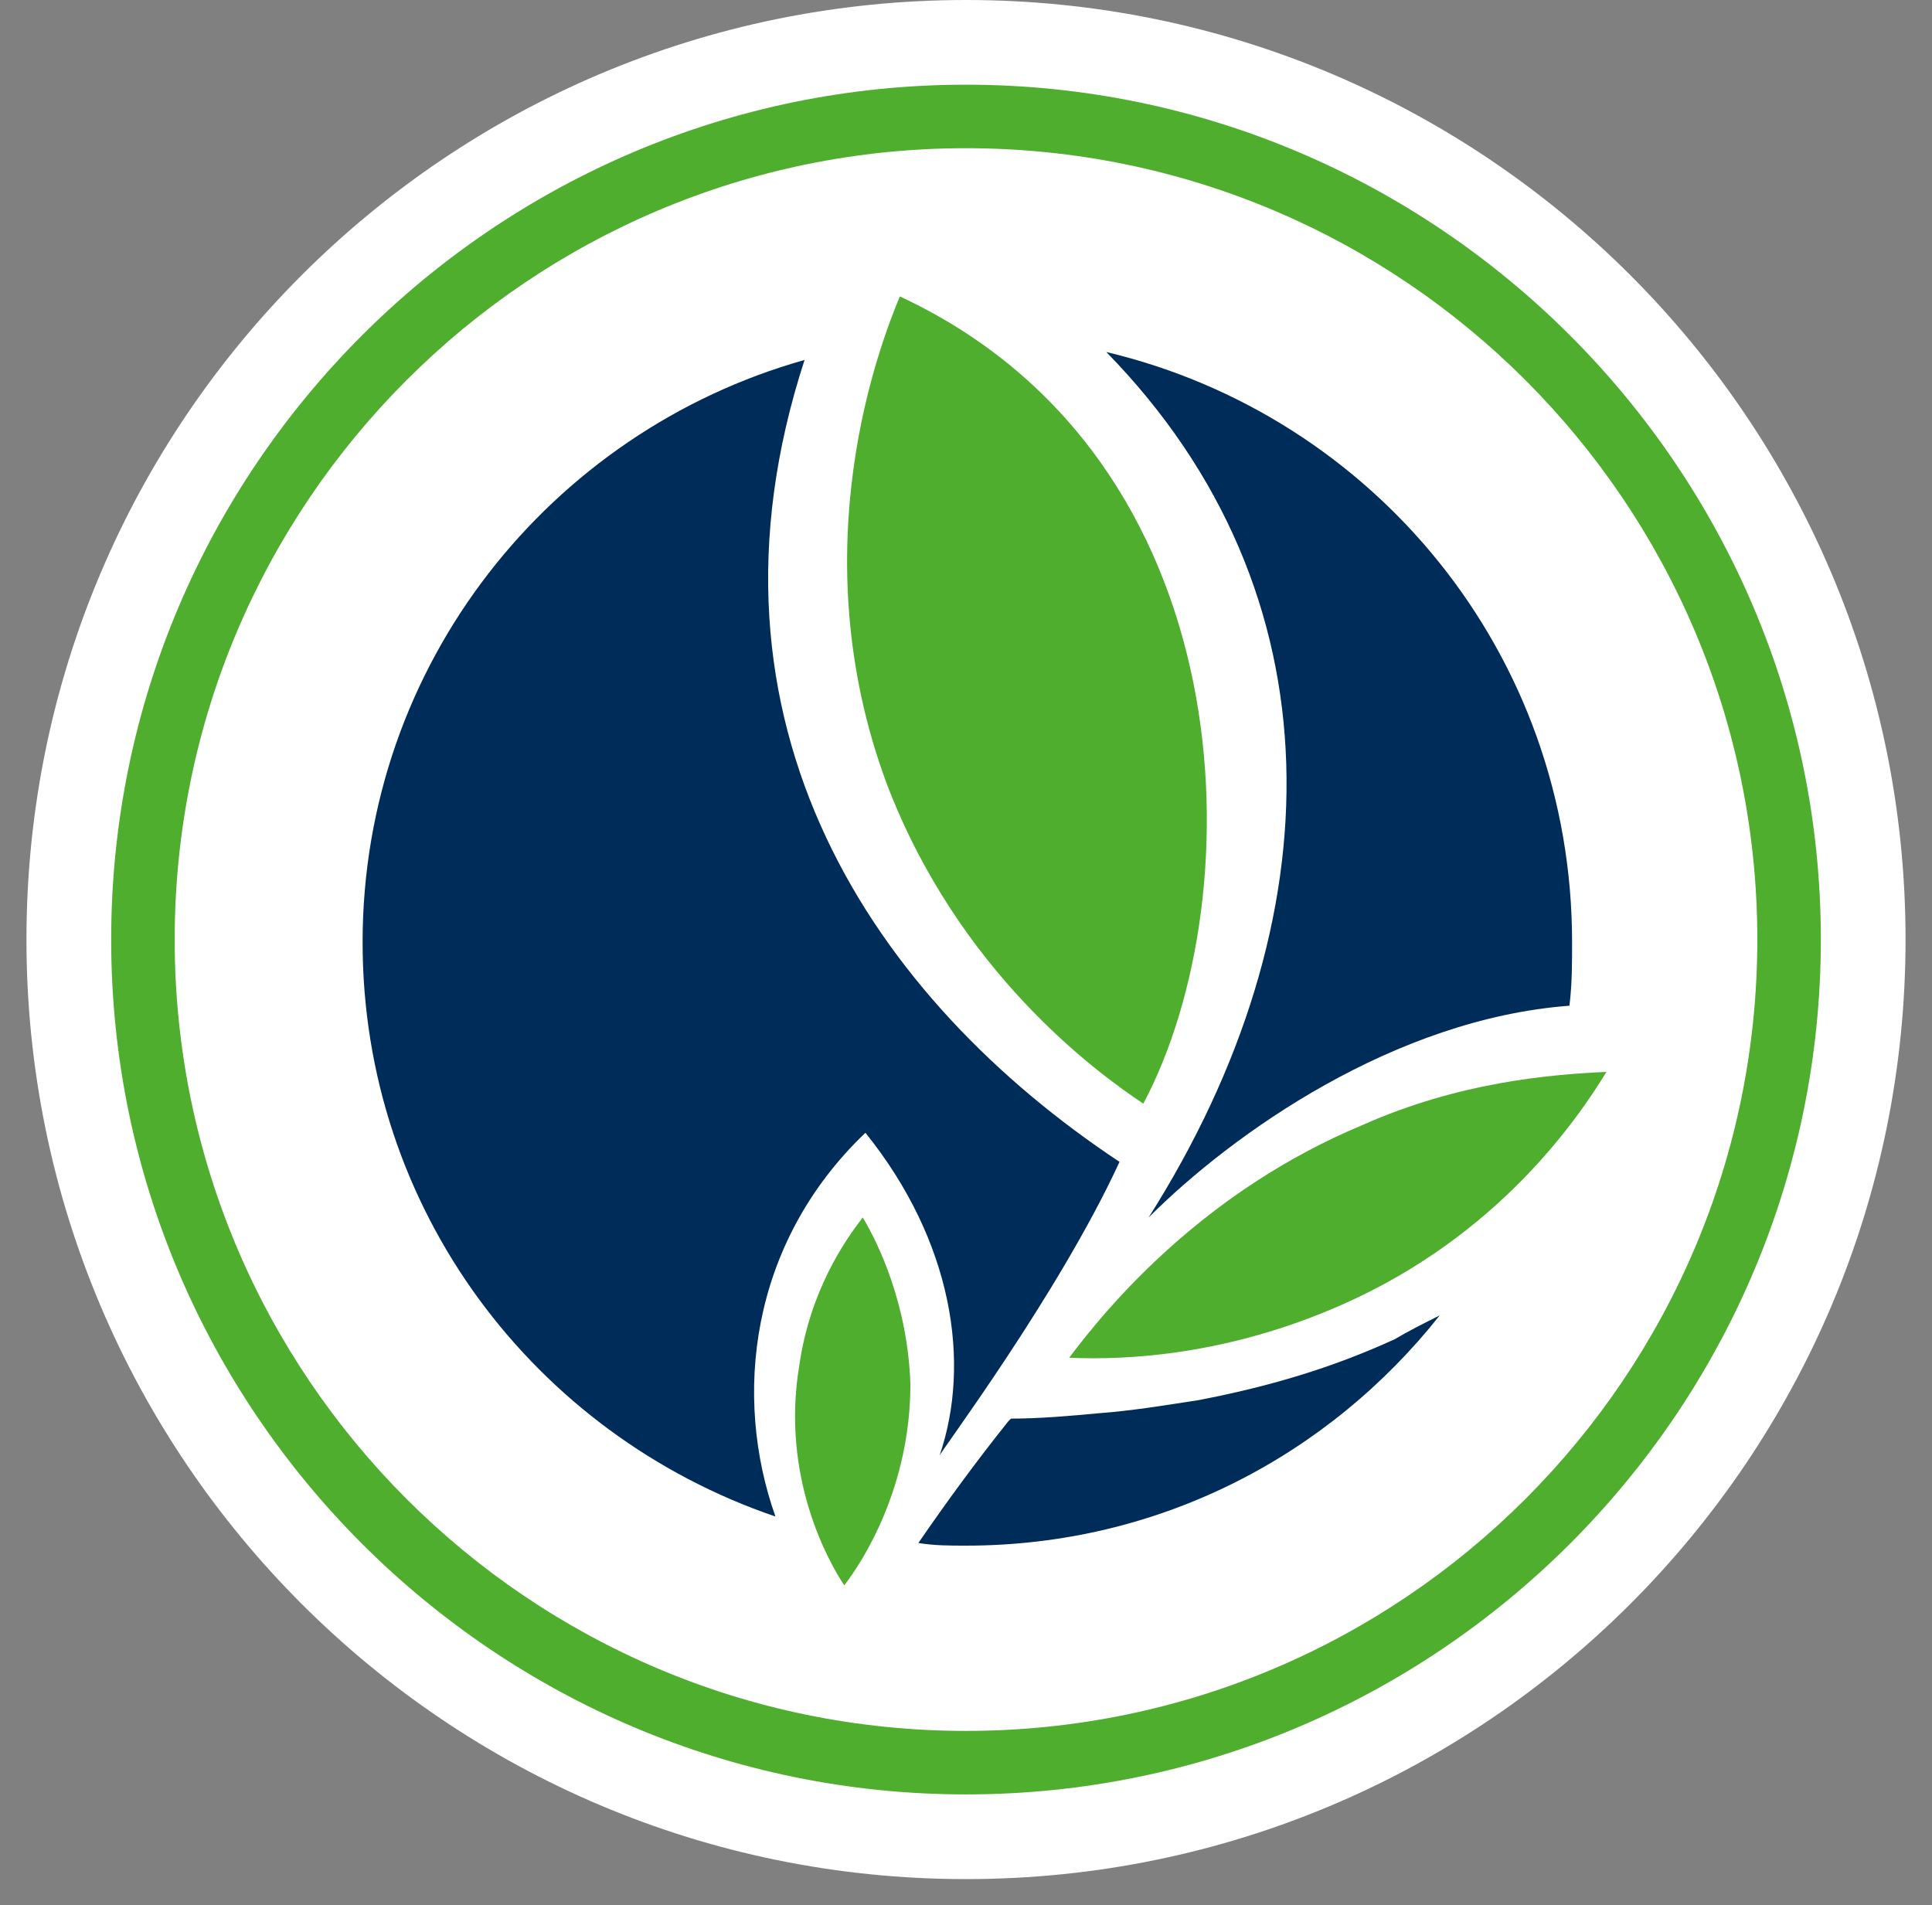<svg width="72" height="71" viewBox="0 0 72 71" fill="none" xmlns="http://www.w3.org/2000/svg">
<rect x="0" y="0" width="72" height="71" fill="#808080" stroke="none"/>
<g clip-path="url(#clip0_282_610)">
<path d="M36 70.027C55.338 70.027 71.014 54.351 71.014 35.014C71.014 15.676 55.338 0 36 0C16.663 0 0.986 15.676 0.986 35.014C0.986 54.351 16.663 70.027 36 70.027Z" fill="white"/>
<path d="M42.608 41.129C46.75 33.337 46.454 17.063 33.534 11.046C32.843 12.723 29.786 20.416 33.041 29.194C35.704 36.197 40.833 39.945 42.608 41.129Z" fill="#50AE2F"/>
<path d="M39.846 50.597C42.016 50.696 45.764 50.498 50.005 48.624C55.824 46.06 58.783 41.72 59.868 39.945C57.698 40.044 54.345 40.34 50.794 41.918C44.876 44.383 41.326 48.624 39.846 50.597Z" fill="#50AE2F"/>
<path d="M32.153 45.37C31.463 46.257 30.18 48.131 29.786 50.893C29.096 55.035 30.871 58.192 31.463 59.079C32.153 58.192 33.928 55.43 33.928 51.583C33.83 48.624 32.745 46.356 32.153 45.37Z" fill="#50AE2F"/>
<path d="M41.228 13.118C50.006 22.093 49.809 34.323 42.806 45.37C45.962 42.214 51.978 37.972 58.488 37.479C58.587 36.69 58.587 35.901 58.587 35.112C58.587 24.361 51.189 15.485 41.228 13.118Z" fill="#002C5A"/>
<path d="M36 57.6C43.2 57.6 49.513 54.246 53.655 49.019C53.063 49.315 52.472 49.611 51.978 49.907C49.611 50.992 47.244 51.682 44.68 52.175C43.398 52.373 42.214 52.57 40.932 52.668C39.847 52.767 38.762 52.866 37.677 52.866L37.578 52.964C36.395 54.444 35.31 55.923 34.225 57.501C34.817 57.6 35.409 57.6 36 57.6Z" fill="#002C5A"/>
<path d="M41.721 43.298C32.647 37.282 25.546 27.024 29.984 13.414C20.515 16.077 13.513 24.756 13.513 35.112C13.513 45.074 19.924 53.457 28.899 56.515C27.321 52.077 27.913 46.356 32.252 42.214C35.507 46.257 36.198 50.794 35.014 54.246C35.014 54.148 39.452 48.23 41.721 43.298Z" fill="#002C5A"/>
<path d="M36 3.156C18.444 3.156 4.143 17.458 4.143 35.014C4.143 52.57 18.444 66.871 36 66.871C53.556 66.871 67.858 52.57 67.858 35.014C67.858 17.458 53.556 3.156 36 3.156ZM36 64.504C19.726 64.504 6.51 51.288 6.51 35.014C6.51 18.74 19.726 5.523 36 5.523C52.274 5.523 65.49 18.74 65.49 35.014C65.49 51.288 52.274 64.504 36 64.504Z" fill="#50AE2F"/>
</g>
<defs>
<clipPath id="clip0_282_610">
<rect width="70.027" height="70.027" fill="white" transform="translate(0.986)"/>
</clipPath>
</defs>
</svg>
